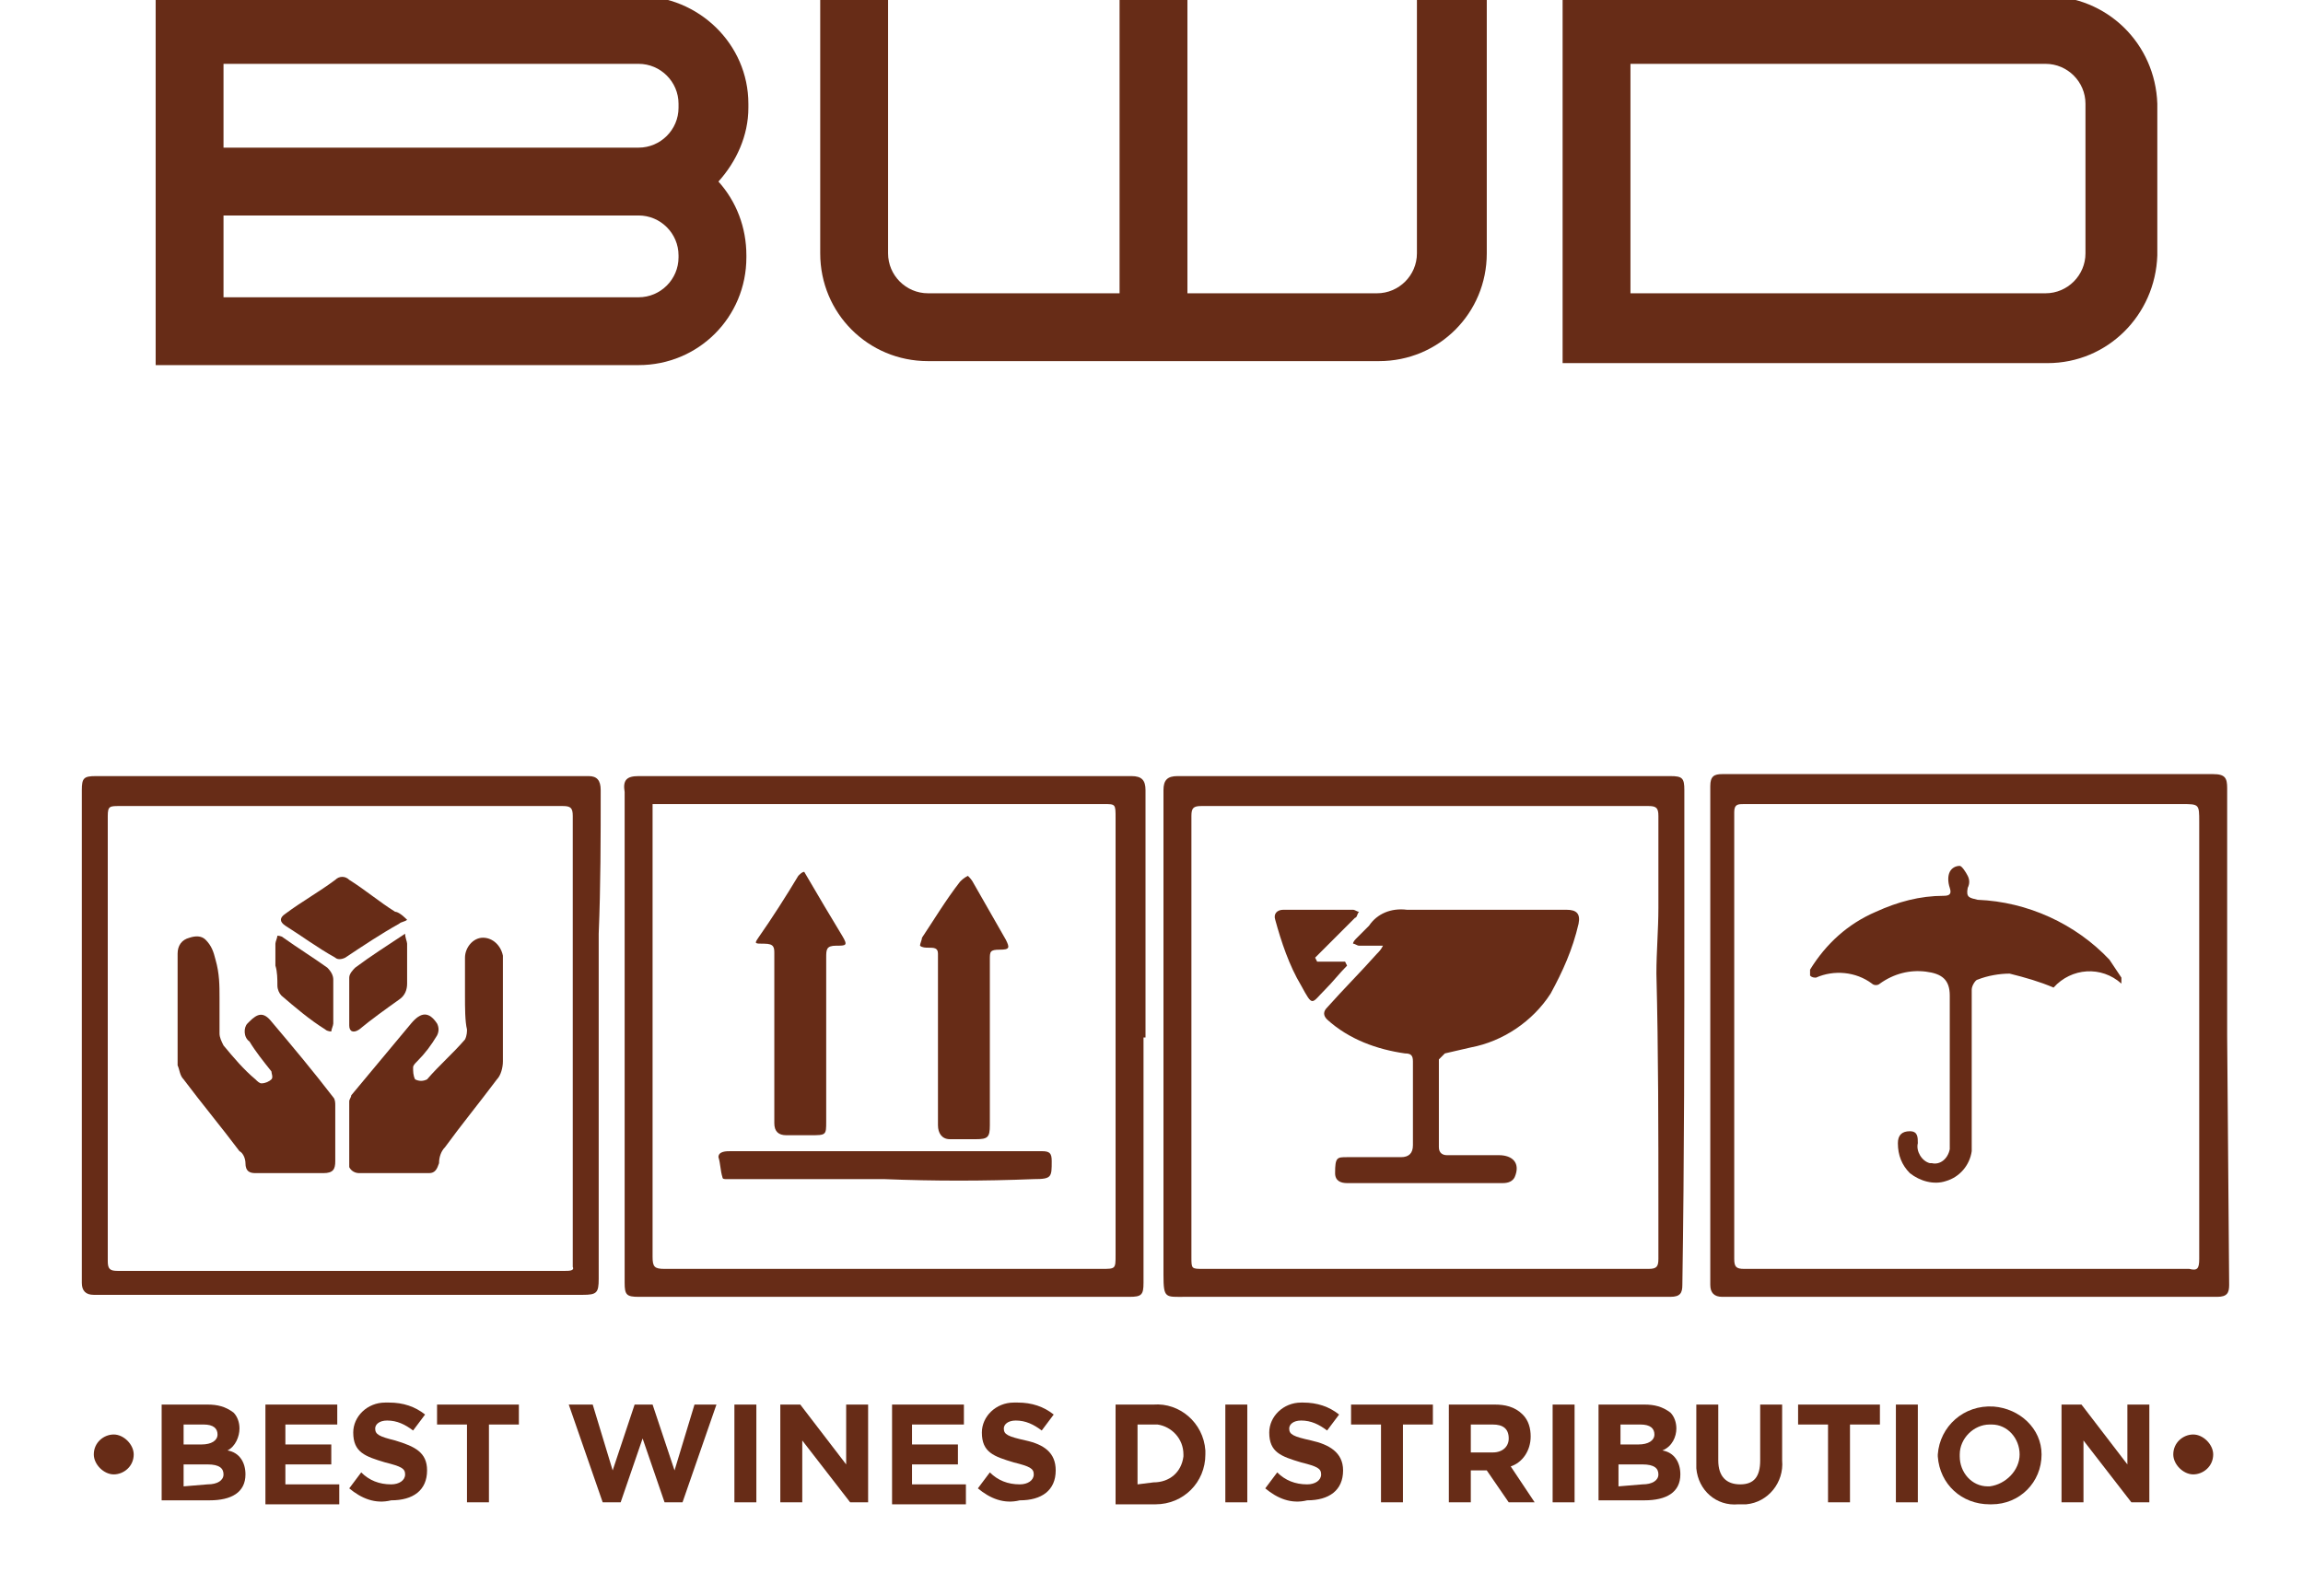 <?xml version="1.0" encoding="utf-8"?>
<!-- Generator: Adobe Illustrator 25.2.1, SVG Export Plug-In . SVG Version: 6.00 Build 0)  -->
<svg version="1.1" id="Layer_1" xmlns="http://www.w3.org/2000/svg" xmlns:xlink="http://www.w3.org/1999/xlink" x="0px" y="0px"
	 viewBox="0 0 115.4 80" style="enable-background:new 0 0 115.4 80;" xml:space="preserve">
<style type="text/css">
	.st0{clip-path:url(#SVGID_2_);}
	.st1{fill:#FFFFFF;}
	.st2{fill-rule:evenodd;clip-rule:evenodd;fill:#672C17;}
	.st3{fill:#672C17;}
</style>
<g id="Layer_2_1_">
	<g id="Services_Screen">
		<g>
			<defs>
				<rect id="SVGID_1_" width="115.4" height="80"/>
			</defs>
			<clipPath id="SVGID_2_">
				<use xlink:href="#SVGID_1_"  style="overflow:visible;"/>
			</clipPath>
			<g class="st0">
				<rect x="-12.8" y="-49.9" class="st1" width="141.4" height="141.4"/>
				<path class="st2" d="M57.4,52V39.6c0-0.5-0.2-0.7-0.7-0.7c-0.4,0-0.7,0-1.1,0c-1.7,0-3.4,0-5.1,0H32c-0.6,0-0.8,0.2-0.7,0.8
					c0,0.2,0,0.4,0,0.5c0,2.5,0,5,0,7.5v6.5c0,3.4,0,6.7,0,10.1c0,0.6,0.1,0.7,0.7,0.7h7.4h17.2c0.6,0,0.7-0.1,0.7-0.7V52z
					 M55.9,56.3v6.6c0,0.7,0,0.7-0.7,0.7c-7.3,0-14.6,0-21.9,0c-0.5,0-0.6-0.1-0.6-0.6c0-5.4,0-10.8,0-16.2v-6.5h22.6
					c0.6,0,0.6,0,0.6,0.7v6.4C55.9,50.4,55.9,53.3,55.9,56.3z"/>
				<path class="st2" d="M30.1,39.6c0-0.5-0.2-0.7-0.6-0.7h-0.8h-5.2h-9.9H4.8c-0.6,0-0.7,0.1-0.7,0.7v12.3c0,4.1,0,8.3,0,12.4
					c0,0.4,0.2,0.6,0.6,0.6c1.1,0,2.2,0,3.3,0h21.2c0.7,0,0.8-0.1,0.8-0.8c0-0.2,0-0.3,0-0.5V46.8C30.1,44.4,30.1,42,30.1,39.6z
					 M28.3,63.7H9c-1,0-2.1,0-3.1,0c-0.4,0-0.5-0.1-0.5-0.5c0-3.7,0-7.4,0-11.2s0-7.4,0-11.1c0-0.5,0.1-0.5,0.6-0.5h22.2
					c0.4,0,0.5,0.1,0.5,0.5c0,2.2,0,4.4,0,6.6c0,1.7,0,3.4,0,5.1c0,2.7,0,5.5,0,8.2c0,0.9,0,1.8,0,2.7
					C28.8,63.7,28.5,63.7,28.3,63.7z"/>
				<path class="st2" d="M84.4,45.4v-5.8c0-0.6-0.1-0.7-0.7-0.7H73.4c-2.4,0-4.7,0-7.1,0h-7.3c-0.5,0-0.7,0.2-0.7,0.7
					c0,1.8,0,3.5,0,5.3v19c0,1.2,0.1,1.1,1.1,1.1h11.9l0,0h2.3h10.1c0.5,0,0.6-0.2,0.6-0.6C84.4,58.1,84.4,51.7,84.4,45.4z
					 M83.1,60.7c0,0.8,0,1.6,0,2.4c0,0.4-0.1,0.5-0.5,0.5c-3.7,0-7.4,0-11.2,0s-7.4,0-11.1,0c-0.6,0-0.6,0-0.6-0.6
					c0-1.6,0-3.3,0-4.9V43.2c0-0.8,0-1.5,0-2.3c0-0.4,0.1-0.5,0.5-0.5h14.3c2.7,0,5.4,0,8.1,0c0.4,0,0.5,0.1,0.5,0.5
					c0,1.5,0,3.1,0,4.6c0,1.1-0.1,2.2-0.1,3.3C83.1,52.7,83.1,56.7,83.1,60.7z"/>
				<path class="st2" d="M111.6,51.9L111.6,51.9v-0.7c0-3.9,0-7.8,0-11.7c0-0.5-0.1-0.7-0.7-0.7h-4.8h-7.9c-2.2,0-4.4,0-6.7,0h-5.2
					c-0.4,0-0.6,0.1-0.6,0.6c0,1.3,0,2.6,0,4c0,1.6,0,3.1,0,4.7c0,1.3,0,2.6,0,3.8v7.3c0,1.7,0,3.4,0,5.2c0,0.4,0.2,0.6,0.6,0.6
					c0.8,0,1.5,0,2.2,0c7.5,0,15.1,0,22.6,0c0.5,0,0.6-0.2,0.6-0.6L111.6,51.9z M109.7,63.6H87.4c-0.4,0-0.5-0.1-0.5-0.5
					c0-4.2,0-8.5,0-12.7c0-3.2,0-6.5,0-9.7c0-0.4,0.2-0.4,0.5-0.4h21.9c0.9,0,0.9,0,0.9,0.9v10.7l0,0c0,3.8,0,7.5,0,11.2
					C110.2,63.6,110.1,63.7,109.7,63.6z"/>
				<path class="st2" d="M47,53c0-1.8,0-3.5,0-5.2c0-0.3-0.2-0.3-0.5-0.3c-0.1,0-0.3,0-0.4-0.1c0-0.1,0.1-0.3,0.1-0.4
					c0.6-0.9,1.2-1.9,1.9-2.8c0.1-0.1,0.2-0.2,0.4-0.3c0.1,0.1,0.2,0.2,0.3,0.4l1.6,2.8c0.2,0.4,0.2,0.5-0.3,0.5s-0.5,0.1-0.5,0.5
					c0,2.8,0,5.5,0,8.3c0,0.6-0.1,0.7-0.7,0.7c-0.5,0-0.9,0-1.3,0S47,56.8,47,56.4C47,55.2,47,54.1,47,53z"/>
				<path class="st2" d="M40.3,43.7l1,1.7c0.3,0.5,0.6,1,0.9,1.5s0.2,0.5-0.3,0.5s-0.5,0.2-0.5,0.6c0,2.8,0,5.5,0,8.2
					c0,0.7,0,0.7-0.8,0.7c-0.4,0-0.8,0-1.2,0s-0.6-0.2-0.6-0.6c0-1.3,0-2.6,0-3.9c0-1.5,0-3,0-4.6c0-0.3,0-0.5-0.5-0.5
					S37.8,47.3,38,47c0.7-1,1.4-2.1,2-3.1C40.1,43.8,40.2,43.7,40.3,43.7z"/>
				<path class="st2" d="M44.3,59.1h-7.9c-0.1,0-0.2,0-0.2-0.1c-0.1-0.3-0.1-0.7-0.2-1c0-0.3,0.4-0.3,0.6-0.3c1.1,0,2.2,0,3.3,0h9.7
					c0.8,0,1.7,0,2.6,0c0.4,0,0.5,0.1,0.5,0.5c0,0.8,0,0.9-0.9,0.9C49.3,59.2,46.8,59.2,44.3,59.1L44.3,59.1z"/>
				<path class="st2" d="M11,50c0,0.6,0,1.2,0,1.8c0,0.2,0.1,0.4,0.2,0.6c0.5,0.6,1,1.2,1.6,1.7c0.1,0.1,0.2,0.2,0.3,0.2
					c0.2,0,0.4-0.1,0.5-0.2c0.1-0.1,0-0.3,0-0.4c-0.4-0.5-0.8-1-1.1-1.5c-0.3-0.2-0.3-0.7-0.1-0.9c0,0,0,0,0.1-0.1
					c0.4-0.4,0.7-0.5,1.1,0c1.1,1.3,2.1,2.5,3.1,3.8c0.1,0.1,0.1,0.3,0.1,0.4c0,0.5,0,1.1,0,1.6s0,0.8,0,1.2s-0.1,0.6-0.6,0.6h-3.4
					c-0.3,0-0.5-0.1-0.5-0.5c0-0.2-0.1-0.5-0.3-0.6c-0.9-1.2-1.9-2.4-2.8-3.6c-0.2-0.2-0.2-0.5-0.3-0.7c0-1.9,0-3.8,0-5.6
					c0-0.4,0.2-0.7,0.6-0.8c0.3-0.1,0.6-0.1,0.8,0.1c0.3,0.3,0.4,0.6,0.5,1C11,48.8,11,49.4,11,50L11,50z"/>
				<path class="st2" d="M23.3,49.9v-1.9c0-0.5,0.4-1,0.9-1c0.5,0,0.9,0.4,1,0.9c0,0,0,0.1,0,0.1c0,1.8,0,3.5,0,5.2
					c0,0.3-0.1,0.7-0.3,0.9c-0.9,1.2-1.8,2.3-2.6,3.4c-0.2,0.2-0.3,0.5-0.3,0.8c-0.1,0.3-0.2,0.5-0.5,0.5c-1.2,0-2.3,0-3.5,0
					c-0.2,0-0.4-0.1-0.5-0.3c0,0,0-0.1,0-0.1c0-1,0-2.1,0-3.2c0-0.1,0.1-0.2,0.1-0.3c1-1.2,2-2.4,3-3.6c0.5-0.6,0.9-0.6,1.3,0
					c0.1,0.2,0.1,0.4,0,0.6c-0.3,0.5-0.6,0.9-1,1.3c-0.1,0.1-0.2,0.2-0.2,0.3c0,0.2,0,0.4,0.1,0.6c0.2,0.1,0.4,0.1,0.6,0
					c0.6-0.7,1.3-1.3,1.9-2c0.1-0.2,0.1-0.4,0.1-0.5C23.3,51.2,23.3,50.5,23.3,49.9L23.3,49.9z"/>
				<path class="st2" d="M20.4,46.1c-0.1,0.1-0.3,0.1-0.4,0.2c-0.9,0.5-1.8,1.1-2.7,1.7c-0.2,0.1-0.4,0.1-0.5,0
					c-0.9-0.5-1.7-1.1-2.5-1.6c-0.3-0.2-0.3-0.4,0-0.6c0.8-0.6,1.7-1.1,2.5-1.7c0.2-0.2,0.5-0.2,0.7,0c0.8,0.5,1.5,1.1,2.3,1.6
					C19.9,45.7,20.1,45.8,20.4,46.1z"/>
				<path class="st2" d="M20.3,46.8c0,0.2,0.1,0.4,0.1,0.5c0,0.7,0,1.3,0,2c0,0.3-0.1,0.6-0.4,0.8c-0.7,0.5-1.4,1-2,1.5
					c-0.3,0.2-0.5,0.1-0.5-0.2c0-0.8,0-1.6,0-2.4c0-0.2,0.2-0.4,0.3-0.5C18.6,47.9,19.4,47.4,20.3,46.8z"/>
				<path class="st2" d="M13.8,48.4c0-0.4,0-0.7,0-1.1c0-0.1,0.1-0.3,0.1-0.4c0,0,0.2,0,0.3,0.1c0.7,0.5,1.5,1,2.2,1.5
					c0.2,0.2,0.3,0.4,0.3,0.6c0,0.7,0,1.5,0,2.2c0,0.1-0.1,0.3-0.1,0.4c0,0-0.2,0-0.3-0.1c-0.8-0.5-1.5-1.1-2.2-1.7
					c-0.1-0.1-0.2-0.3-0.2-0.5C13.9,49.1,13.9,48.7,13.8,48.4L13.8,48.4z"/>
				<path class="st2" d="M69.3,47.4c-0.5,0-0.8,0-1.2,0c-0.1,0-0.2-0.1-0.3-0.1c0-0.1,0.1-0.2,0.2-0.3c0.2-0.2,0.4-0.4,0.6-0.6
					c0.4-0.6,1.1-0.9,1.9-0.8c2.7,0,5.3,0,8,0c0.5,0,0.7,0.2,0.6,0.7c-0.3,1.3-0.8,2.4-1.4,3.5c-0.9,1.4-2.4,2.4-4,2.7
					c-0.4,0.1-0.9,0.2-1.3,0.3c-0.1,0.1-0.2,0.2-0.3,0.3c0,1.5,0,3,0,4.4c0,0.3,0.2,0.4,0.4,0.4c0.9,0,1.8,0,2.6,0
					c0.7,0,1.1,0.4,0.8,1.1c-0.1,0.2-0.3,0.3-0.6,0.3c-2.6,0-5.2,0-7.8,0c-0.3,0-0.6-0.1-0.6-0.5c0-0.8,0.1-0.8,0.6-0.8
					c0.9,0,1.8,0,2.7,0c0.4,0,0.6-0.2,0.6-0.6c0-1.4,0-2.8,0-4.2c0-0.3-0.1-0.4-0.4-0.4c-1.4-0.2-2.8-0.7-3.9-1.7
					c-0.2-0.2-0.2-0.4,0-0.6c0.8-0.9,1.7-1.8,2.5-2.7C69.1,47.7,69.2,47.6,69.3,47.4z"/>
				<path class="st2" d="M66,48.2h1.4l0.1,0.2c-0.4,0.4-0.7,0.8-1.1,1.2c-0.7,0.7-0.6,0.9-1.2-0.2c-0.6-1-1-2.2-1.3-3.3
					c-0.1-0.3,0.1-0.5,0.4-0.5h3.5c0.1,0,0.2,0.1,0.3,0.1C68,45.8,68,46,67.9,46c-0.6,0.6-1.1,1.1-1.7,1.7c-0.1,0.1-0.2,0.2-0.3,0.3
					L66,48.2z"/>
				<path class="st2" d="M106.3,49.3c-1-0.9-2.5-0.8-3.4,0.2c-0.7-0.3-1.4-0.5-2.2-0.7c-0.5,0-1.1,0.1-1.6,0.3
					c-0.1,0-0.3,0.3-0.3,0.5c0,2,0,4,0,6.1c0,0.7,0,1.3,0,2c-0.1,0.7-0.6,1.3-1.3,1.5c-0.6,0.2-1.3,0-1.8-0.4
					c-0.4-0.4-0.6-0.9-0.6-1.5c0-0.4,0.2-0.6,0.6-0.6s0.4,0.3,0.4,0.6c-0.1,0.4,0.2,0.9,0.6,1c0,0,0.1,0,0.1,0
					c0.4,0.1,0.8-0.2,0.9-0.7c0-0.1,0-0.1,0-0.2c0-1.2,0-2.5,0-3.8s0-2.4,0-3.7c0-0.8-0.4-1.1-1.2-1.2c-0.8-0.1-1.6,0.1-2.3,0.6
					c-0.1,0.1-0.3,0.1-0.4,0c-0.8-0.6-1.9-0.7-2.8-0.3c-0.1,0-0.2,0-0.3-0.1c0,0,0-0.2,0-0.3c0.8-1.3,1.9-2.3,3.3-2.9
					c1.1-0.5,2.2-0.8,3.4-0.8c0.3,0,0.4-0.1,0.3-0.4c-0.1-0.3-0.1-0.6,0-0.8c0.1-0.2,0.3-0.3,0.5-0.3c0.1,0,0.3,0.3,0.4,0.5
					c0.1,0.2,0.1,0.4,0,0.6c-0.1,0.5,0.1,0.5,0.5,0.6c2.5,0.1,4.9,1.2,6.6,3c0.2,0.3,0.4,0.6,0.6,0.9L106.3,49.3z"/>
				<path class="st3" d="M4.7,72.9L4.7,72.9c0-0.6,0.5-1,1-1s1,0.5,1,1l0,0c0,0.6-0.5,1-1,1S4.7,73.4,4.7,72.9z"/>
				<path class="st3" d="M8.1,70.4h2.3c0.5,0,0.9,0.1,1.3,0.4c0.2,0.2,0.3,0.5,0.3,0.8l0,0c0,0.4-0.2,0.9-0.6,1.1
					c0.6,0.1,0.9,0.6,0.9,1.2l0,0c0,0.9-0.7,1.3-1.8,1.3H8.1V70.4z M10.1,72.4c0.5,0,0.8-0.2,0.8-0.5l0,0c0-0.3-0.2-0.5-0.7-0.5h-1
					v1L10.1,72.4z M10.4,74.4c0.5,0,0.8-0.2,0.8-0.5l0,0c0-0.3-0.2-0.5-0.8-0.5H9.2v1.1L10.4,74.4z"/>
				<path class="st3" d="M13.2,70.4h3.7v1h-2.6v1h2.3v1h-2.3v1h2.7v1h-3.7V70.4z"/>
				<path class="st3" d="M17.5,74.6l0.6-0.8c0.4,0.4,0.9,0.6,1.5,0.6c0.4,0,0.7-0.2,0.7-0.5l0,0c0-0.3-0.2-0.4-1-0.6
					c-1-0.3-1.6-0.5-1.6-1.5l0,0c0-0.8,0.7-1.5,1.6-1.5c0.1,0,0.1,0,0.2,0c0.7,0,1.3,0.2,1.8,0.6l-0.6,0.8c-0.4-0.3-0.8-0.5-1.3-0.5
					c-0.4,0-0.6,0.2-0.6,0.4l0,0c0,0.3,0.2,0.4,1,0.6c1,0.3,1.6,0.6,1.6,1.5l0,0c0,1-0.7,1.5-1.8,1.5C18.8,75.4,18.1,75.1,17.5,74.6
					z"/>
				<path class="st3" d="M23.4,71.4h-1.5v-1H26v1h-1.5v3.9h-1.1V71.4z"/>
				<path class="st3" d="M28.5,70.4h1.2l1,3.3l1.1-3.3h0.9l1.1,3.3l1-3.3h1.1l-1.7,4.9h-0.9l-1.1-3.2l-1.1,3.2h-0.9L28.5,70.4z"/>
				<path class="st3" d="M36.8,70.4h1.1v4.9h-1.1V70.4z"/>
				<path class="st3" d="M39.1,70.4h1l2.3,3v-3h1.1v4.9h-0.9l-2.4-3.1v3.1h-1.1V70.4z"/>
				<path class="st3" d="M44.6,70.4h3.7v1h-2.6v1H48v1h-2.3v1h2.7v1h-3.7V70.4z"/>
				<path class="st3" d="M49,74.6l0.6-0.8c0.4,0.4,0.9,0.6,1.5,0.6c0.4,0,0.7-0.2,0.7-0.5l0,0c0-0.3-0.2-0.4-1-0.6
					c-1-0.3-1.6-0.5-1.6-1.5l0,0c0-0.8,0.7-1.5,1.6-1.5c0.1,0,0.1,0,0.2,0c0.7,0,1.3,0.2,1.8,0.6l-0.6,0.8c-0.4-0.3-0.8-0.5-1.3-0.5
					c-0.4,0-0.6,0.2-0.6,0.4l0,0c0,0.3,0.2,0.4,1.1,0.6s1.5,0.6,1.5,1.5l0,0c0,1-0.7,1.5-1.8,1.5C50.3,75.4,49.6,75.1,49,74.6z"/>
				<path class="st3" d="M55.9,70.4h1.9c1.3-0.1,2.5,0.9,2.6,2.3c0,0.1,0,0.1,0,0.2l0,0c0,1.4-1.1,2.5-2.5,2.5c0,0-0.1,0-0.1,0h-1.9
					V70.4z M57.8,74.3c0.8,0,1.4-0.5,1.5-1.3c0,0,0-0.1,0-0.1l0,0c0-0.8-0.6-1.4-1.3-1.5c0,0-0.1,0-0.1,0H57v3L57.8,74.3z"/>
				<path class="st3" d="M61.4,70.4h1.1v4.9h-1.1V70.4z"/>
				<path class="st3" d="M63.4,74.6l0.6-0.8c0.4,0.4,0.9,0.6,1.5,0.6c0.4,0,0.7-0.2,0.7-0.5l0,0c0-0.3-0.2-0.4-1-0.6
					c-1-0.3-1.6-0.5-1.6-1.5l0,0c0-0.8,0.7-1.5,1.6-1.5c0,0,0.1,0,0.1,0c0.7,0,1.3,0.2,1.8,0.6l-0.6,0.8c-0.4-0.3-0.8-0.5-1.3-0.5
					c-0.4,0-0.6,0.2-0.6,0.4l0,0c0,0.3,0.2,0.4,1.1,0.6s1.6,0.6,1.6,1.5l0,0c0,1-0.7,1.5-1.8,1.5C64.7,75.4,64,75.1,63.4,74.6z"/>
				<path class="st3" d="M69.2,71.4h-1.5v-1h4.1v1h-1.5v3.9h-1.1V71.4z"/>
				<path class="st3" d="M72.7,70.4h2.2c0.5,0,1,0.1,1.4,0.5c0.3,0.3,0.4,0.7,0.4,1.1l0,0c0,0.7-0.4,1.3-1,1.5l1.2,1.8h-1.3
					l-1.1-1.6h-0.8v1.6h-1.1V70.4z M74.8,72.8c0.5,0,0.8-0.3,0.8-0.7l0,0c0-0.5-0.3-0.7-0.8-0.7h-1.1v1.4L74.8,72.8z"/>
				<path class="st3" d="M77.8,70.4h1.1v4.9h-1.1V70.4z"/>
				<path class="st3" d="M80.1,70.4h2.3c0.5,0,0.9,0.1,1.3,0.4c0.2,0.2,0.3,0.5,0.3,0.8l0,0c0,0.4-0.2,0.9-0.7,1.1
					c0.6,0.1,0.9,0.6,0.9,1.2l0,0c0,0.9-0.7,1.3-1.8,1.3h-2.3V70.4z M82.1,72.4c0.5,0,0.8-0.2,0.8-0.5l0,0c0-0.3-0.2-0.5-0.7-0.5h-1
					v1L82.1,72.4z M82.3,74.4c0.5,0,0.8-0.2,0.8-0.5l0,0c0-0.3-0.2-0.5-0.8-0.5h-1.2v1.1L82.3,74.4z"/>
				<path class="st3" d="M85,73.2v-2.8h1.1v2.8c0,0.8,0.4,1.2,1.1,1.2s1-0.4,1-1.2v-2.8h1.1v2.8c0.1,1.1-0.7,2.1-1.8,2.2
					c-0.1,0-0.3,0-0.4,0c-1.1,0.1-2-0.7-2.1-1.8C85,73.5,85,73.3,85,73.2z"/>
				<path class="st3" d="M91.6,71.4h-1.5v-1h4.1v1h-1.5v3.9h-1.1V71.4z"/>
				<path class="st3" d="M95,70.4h1.1v4.9H95V70.4z"/>
				<path class="st3" d="M97.1,72.9L97.1,72.9c0.1-1.4,1.3-2.5,2.8-2.4c1.3,0.1,2.4,1.1,2.4,2.4l0,0c0,1.4-1.1,2.5-2.5,2.5
					c0,0,0,0-0.1,0c-1.4,0-2.5-1-2.6-2.4C97.1,72.9,97.1,72.9,97.1,72.9z M101.2,72.9L101.2,72.9c0-0.8-0.6-1.5-1.4-1.5
					c0,0,0,0-0.1,0c-0.8,0-1.5,0.7-1.5,1.5c0,0,0,0,0,0.1l0,0c0,0.8,0.6,1.5,1.4,1.5c0,0,0,0,0.1,0
					C100.5,74.4,101.2,73.7,101.2,72.9C101.2,72.9,101.2,72.9,101.2,72.9z"/>
				<path class="st3" d="M103.3,70.4h1l2.3,3v-3h1.1v4.9h-0.9l-2.4-3.1v3.1h-1.1V70.4z"/>
				<path class="st3" d="M108.9,72.9L108.9,72.9c0-0.6,0.5-1,1-1s1,0.5,1,1l0,0c0,0.6-0.5,1-1,1S108.9,73.4,108.9,72.9z"/>
				<path class="st3" d="M32-0.2H7.8v18.5H32c3,0,5.4-2.4,5.4-5.4v-0.1c0-1.4-0.5-2.7-1.4-3.7c0.9-1,1.5-2.3,1.5-3.7V5.2
					C37.5,2.2,35-0.2,32-0.2C32-0.2,32-0.2,32-0.2z M34,12.9c0,1.1-0.9,2-2,2H11.2v-4.1H32c1.1,0,2,0.9,2,2V12.9z M34,5.4
					c0,1.1-0.9,2-2,2H11.2V3.2H32c1.1,0,2,0.9,2,2V5.4z"/>
				<path class="st3" d="M71,12.7c0,1.1-0.9,2-2,2h-9.5V0h-3.4v14.7h-9.6c-1.1,0-2-0.9-2-2V-0.1h-3.4v12.8c0,3,2.4,5.4,5.4,5.4
					c0,0,0,0,0,0h22.6c3,0,5.4-2.4,5.4-5.4V-0.1H71V12.7z"/>
				<path class="st3" d="M102.5-0.2H78.3v18.4h24.3c3,0,5.4-2.4,5.5-5.4c0,0,0,0,0-0.1V5.2C108,2.2,105.6-0.2,102.5-0.2
					C102.6-0.2,102.6-0.2,102.5-0.2z M104.5,12.7c0,1.1-0.9,2-2,2H81.7V3.2h20.8c1.1,0,2,0.9,2,2L104.5,12.7z"/>
			</g>
		</g>
	</g>
</g>
</svg>
